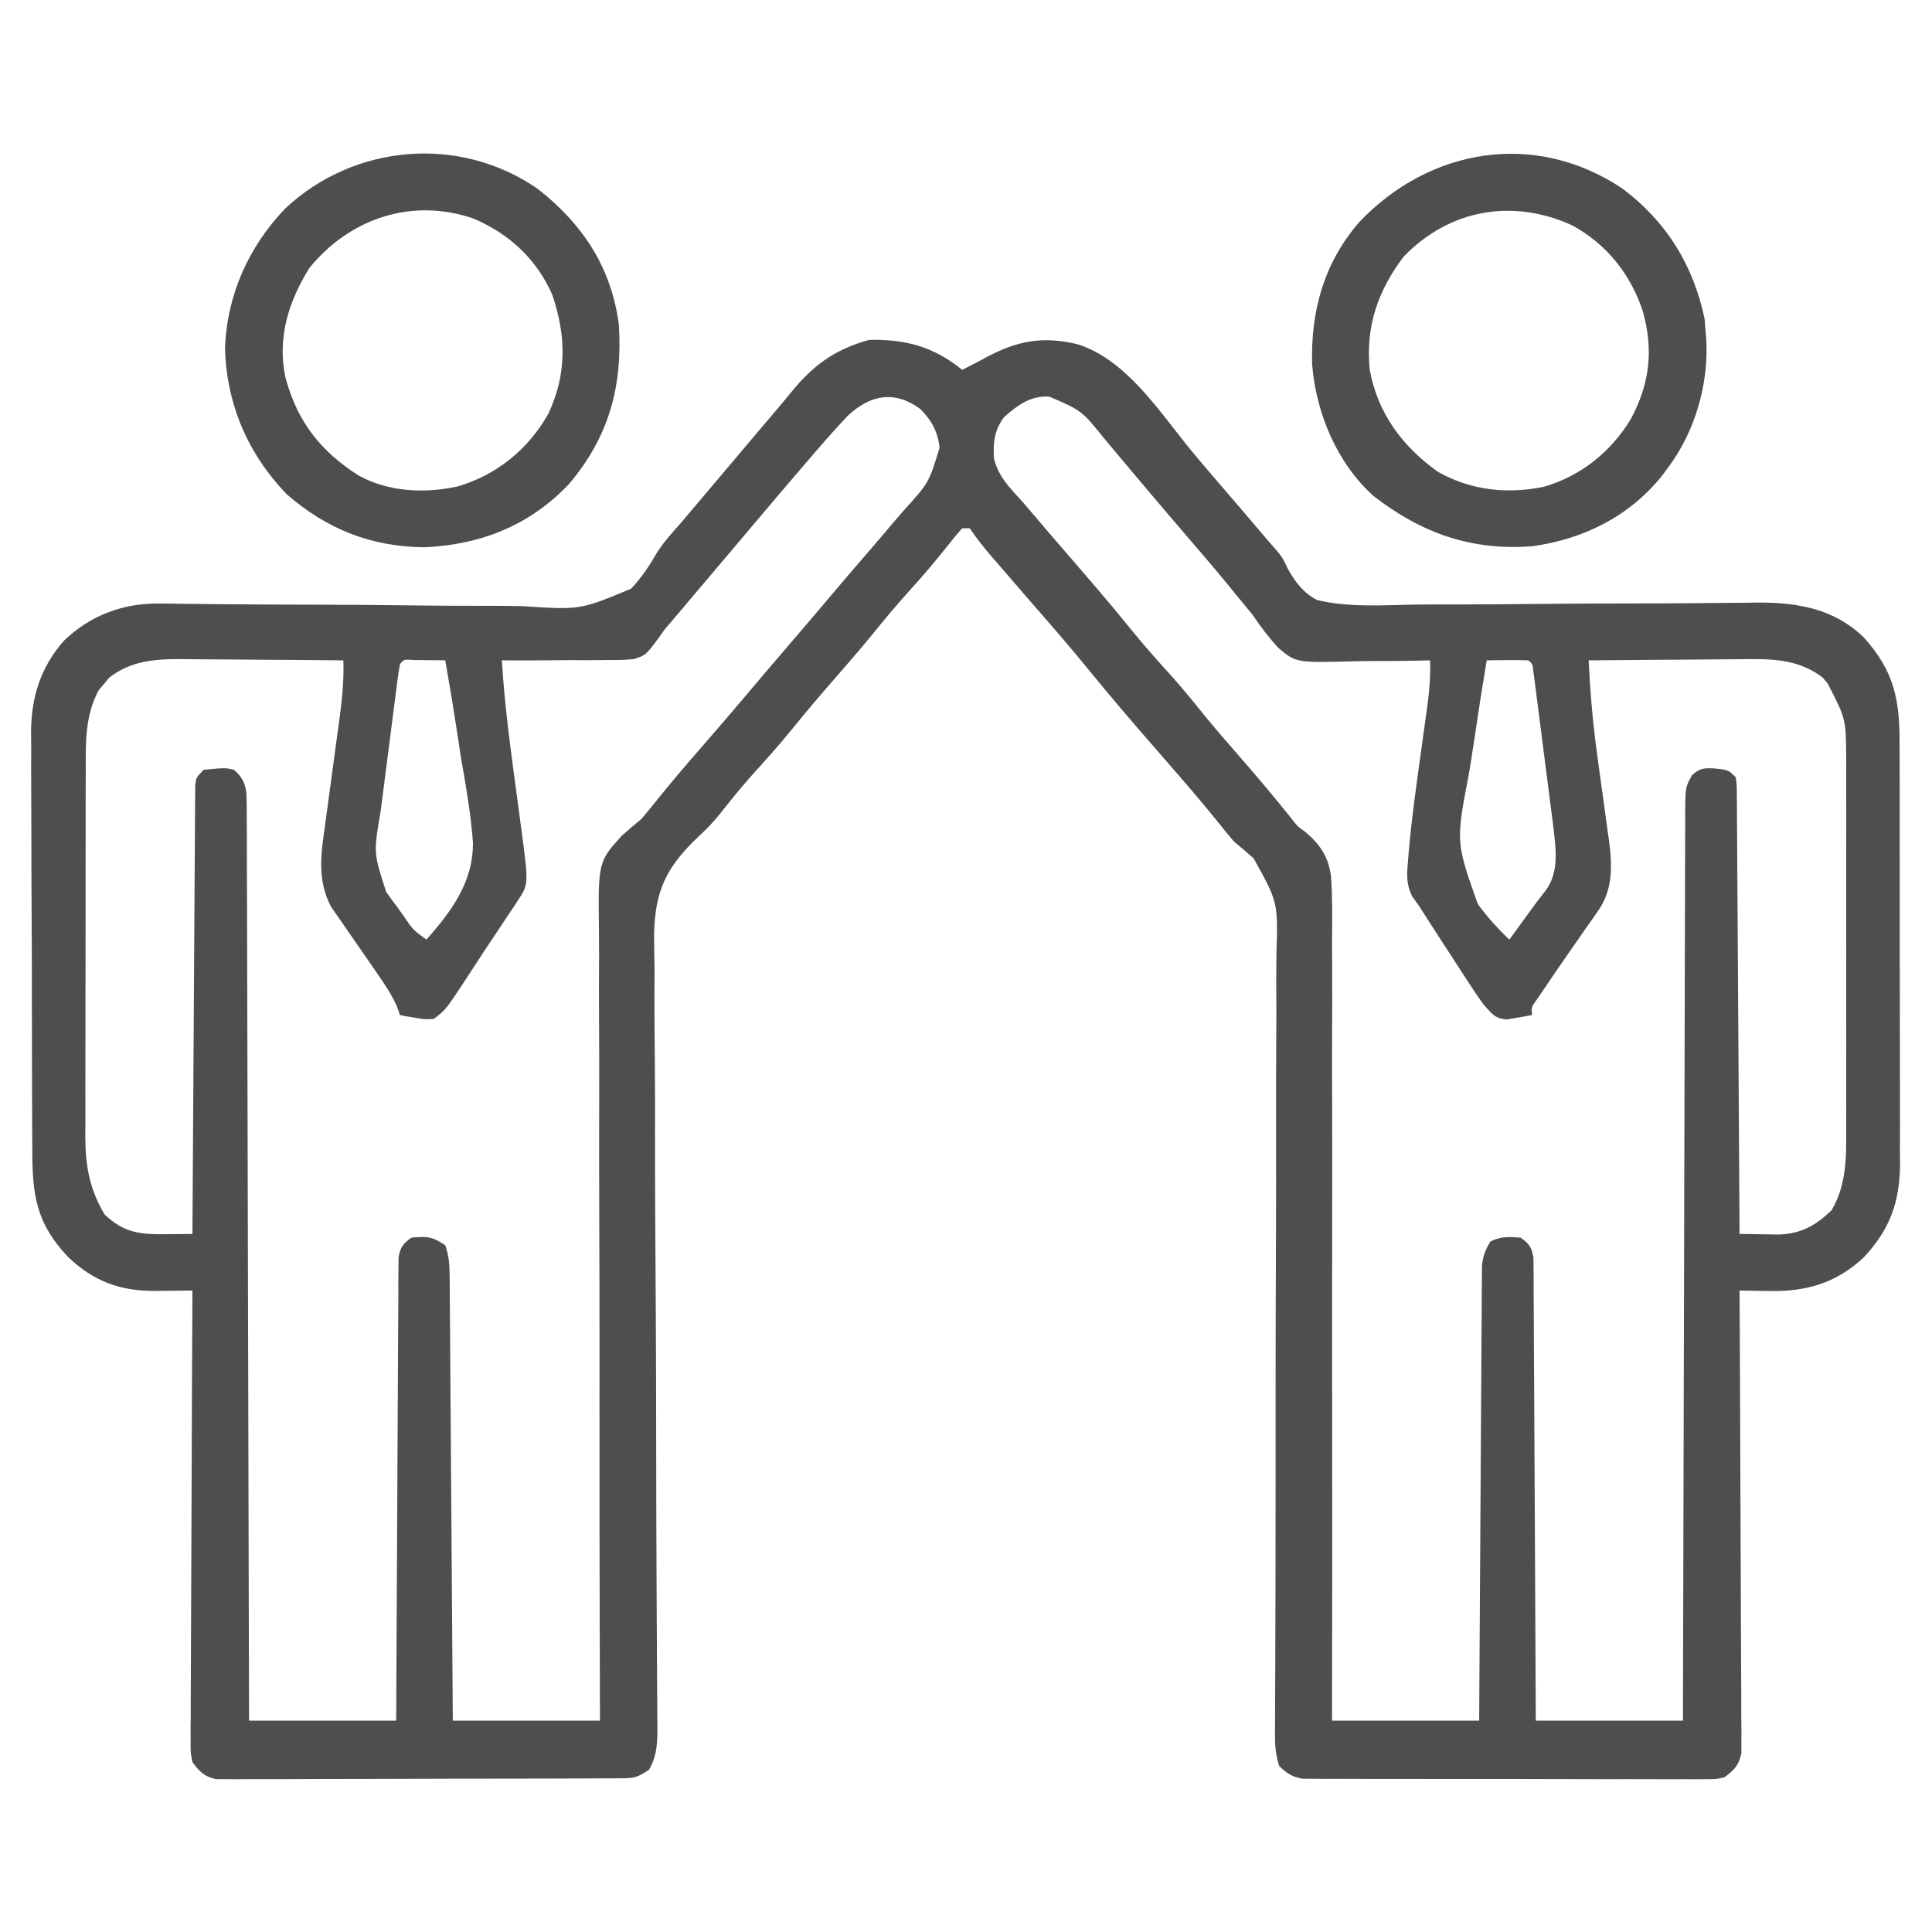 <?xml version="1.0" encoding="UTF-8"?>
<svg version="1.1" xmlns="http://www.w3.org/2000/svg" width="512" height="512">
<path d="M0 0 C2.116 -1.041 4.199 -2.11 6.262 -3.254 C14.556 -7.728 21.371 -8.989 30.605 -6.762 C43.125 -2.779 51.763 10.302 59.664 20.129 C62.347 23.426 65.102 26.654 67.875 29.875 C68.9 31.066 69.925 32.258 70.949 33.449 C71.456 34.039 71.963 34.628 72.486 35.236 C74.896 38.045 77.294 40.864 79.688 43.688 C80.953 45.179 82.222 46.668 83.539 48.115 C85 50 85 50 86.262 52.699 C88.323 56.343 90.307 59.016 94 61 C102.423 63.022 111.388 62.379 119.993 62.218 C123.466 62.166 126.939 62.179 130.412 62.186 C136.99 62.189 143.567 62.139 150.144 62.068 C161.907 61.942 173.67 61.916 185.433 61.896 C190.214 61.886 194.993 61.842 199.774 61.79 C202.292 61.774 204.81 61.758 207.328 61.742 C208.452 61.723 209.577 61.705 210.735 61.685 C221.469 61.652 231.091 63.299 239 71 C246.924 79.86 248.447 87.289 248.404 98.953 C248.414 100.893 248.414 100.893 248.425 102.872 C248.443 106.406 248.442 109.939 248.436 113.472 C248.433 116.429 248.439 119.386 248.445 122.343 C248.459 129.324 248.457 136.304 248.446 143.285 C248.435 150.469 248.449 157.652 248.475 164.836 C248.498 171.02 248.504 177.204 248.498 183.387 C248.495 187.074 248.497 190.76 248.515 194.446 C248.533 198.561 248.519 202.674 248.502 206.789 C248.511 207.998 248.521 209.208 248.531 210.454 C248.442 220.629 245.874 227.754 238.922 235.211 C231.466 242.152 223.536 244.362 213.562 244.125 C212.831 244.116 212.099 244.107 211.346 244.098 C209.564 244.074 207.782 244.039 206 244 C206.004 244.641 206.007 245.281 206.011 245.941 C206.099 261.523 206.166 277.105 206.207 292.687 C206.228 300.222 206.256 307.757 206.302 315.292 C206.342 321.86 206.367 328.427 206.376 334.995 C206.382 338.472 206.394 341.95 206.423 345.428 C206.455 349.309 206.456 353.19 206.454 357.071 C206.468 358.226 206.483 359.38 206.498 360.57 C206.492 361.627 206.487 362.684 206.481 363.773 C206.485 364.692 206.488 365.61 206.492 366.556 C205.832 369.835 204.652 371.008 202 373 C199.739 373.501 199.739 373.501 197.218 373.501 C196.259 373.511 195.3 373.521 194.312 373.531 C192.744 373.517 192.744 373.517 191.145 373.502 C189.485 373.51 189.485 373.51 187.793 373.518 C184.132 373.531 180.473 373.514 176.812 373.496 C174.272 373.496 171.731 373.498 169.191 373.501 C163.864 373.502 158.538 373.49 153.212 373.467 C147.057 373.44 140.902 373.438 134.746 373.45 C128.822 373.461 122.897 373.454 116.973 373.44 C114.453 373.436 111.933 373.436 109.413 373.439 C105.894 373.442 102.375 373.426 98.855 373.404 C97.81 373.409 96.765 373.413 95.688 373.418 C94.729 373.408 93.77 373.398 92.782 373.388 C91.95 373.385 91.118 373.383 90.261 373.38 C87.408 372.9 86.061 372.016 84 370 C83.113 367.273 82.878 364.802 82.889 361.947 C82.89 361.144 82.891 360.342 82.891 359.515 C82.897 358.639 82.903 357.764 82.909 356.861 C82.911 355.926 82.913 354.992 82.915 354.028 C82.924 350.888 82.939 347.748 82.953 344.607 C82.96 342.358 82.966 340.11 82.972 337.861 C82.985 333.013 82.999 328.166 83.015 323.318 C83.037 315.649 83.043 307.979 83.044 300.31 C83.044 299.016 83.044 297.721 83.045 296.388 C83.045 291.726 83.045 287.064 83.045 282.402 C83.045 277.613 83.045 272.825 83.047 268.036 C83.047 267.353 83.047 266.671 83.047 265.967 C83.051 254.917 83.088 243.867 83.136 232.817 C83.184 221.461 83.193 210.106 83.169 198.75 C83.157 192.378 83.163 186.007 83.212 179.636 C83.257 173.638 83.256 167.641 83.219 161.643 C83.214 159.447 83.226 157.25 83.256 155.054 C83.709 141.136 83.709 141.136 77.194 129.434 C75.481 127.935 73.75 126.456 72 125 C70.526 123.281 69.083 121.534 67.688 119.75 C64.106 115.317 60.428 110.986 56.688 106.688 C56.136 106.054 55.585 105.42 55.017 104.768 C53.898 103.482 52.779 102.196 51.66 100.91 C45.539 93.867 39.44 86.81 33.562 79.562 C28.418 73.229 23.047 67.098 17.69 60.945 C14.888 57.721 12.098 54.488 9.312 51.25 C8.807 50.666 8.302 50.081 7.782 49.479 C5.697 47.052 3.778 44.667 2 42 C1.34 42 0.68 42 0 42 C-1.414 43.573 -2.756 45.211 -4.062 46.875 C-7.11 50.688 -10.205 54.398 -13.5 58 C-17.322 62.197 -20.915 66.537 -24.484 70.949 C-27.975 75.183 -31.586 79.307 -35.193 83.441 C-38.447 87.18 -41.632 90.959 -44.75 94.812 C-48.282 99.176 -51.987 103.338 -55.766 107.488 C-58.752 110.846 -61.57 114.319 -64.34 117.856 C-66.172 120.112 -68.115 122.084 -70.254 124.05 C-78.41 131.849 -81.391 138.11 -81.656 149.401 C-81.659 152.515 -81.598 155.624 -81.536 158.737 C-81.539 160.997 -81.548 163.257 -81.561 165.517 C-81.583 171.613 -81.526 177.705 -81.454 183.8 C-81.393 190.19 -81.408 196.581 -81.415 202.971 C-81.417 213.689 -81.375 224.406 -81.298 235.124 C-81.219 246.142 -81.161 257.161 -81.136 268.18 C-81.134 268.86 -81.133 269.541 -81.131 270.242 C-81.115 277.669 -81.102 285.096 -81.091 292.524 C-81.086 295.145 -81.082 297.765 -81.078 300.386 C-81.075 302.305 -81.075 302.305 -81.072 304.262 C-81.057 311.867 -81.025 319.471 -80.977 327.076 C-80.948 331.796 -80.926 336.516 -80.905 341.237 C-80.893 343.428 -80.878 345.619 -80.859 347.81 C-80.833 350.796 -80.82 353.782 -80.809 356.768 C-80.793 358.073 -80.793 358.073 -80.776 359.405 C-80.773 363.67 -80.818 367.199 -83 371 C-86.192 373.128 -86.999 373.253 -90.662 373.267 C-92.098 373.28 -92.098 373.28 -93.563 373.293 C-94.612 373.292 -95.661 373.291 -96.742 373.291 C-97.848 373.297 -98.954 373.304 -100.093 373.311 C-103.759 373.33 -107.424 373.334 -111.09 373.336 C-113.632 373.342 -116.174 373.349 -118.716 373.356 C-124.048 373.368 -129.38 373.372 -134.713 373.371 C-140.875 373.369 -147.038 373.391 -153.201 373.422 C-159.13 373.451 -165.059 373.459 -170.989 373.457 C-173.511 373.46 -176.034 373.469 -178.556 373.484 C-182.081 373.504 -185.604 373.498 -189.129 373.486 C-190.176 373.497 -191.222 373.508 -192.301 373.52 C-193.261 373.512 -194.222 373.503 -195.211 373.494 C-196.044 373.496 -196.877 373.497 -197.736 373.498 C-200.894 372.804 -202.07 371.56 -204 369 C-204.492 366.556 -204.492 366.556 -204.481 363.773 C-204.487 362.716 -204.492 361.659 -204.498 360.57 C-204.483 359.415 -204.469 358.261 -204.454 357.071 C-204.455 355.852 -204.455 354.632 -204.456 353.375 C-204.454 350.034 -204.434 346.694 -204.406 343.353 C-204.381 339.861 -204.378 336.368 -204.373 332.875 C-204.361 326.263 -204.328 319.651 -204.288 313.039 C-204.243 305.511 -204.221 297.982 -204.201 290.454 C-204.159 274.969 -204.089 259.485 -204 244 C-205.643 244.022 -205.643 244.022 -207.32 244.044 C-208.773 244.056 -210.226 244.067 -211.68 244.078 C-212.4 244.089 -213.12 244.099 -213.862 244.11 C-223.11 244.163 -230.294 241.562 -237.039 235.023 C-245.347 226.232 -246.449 218.749 -246.436 206.981 C-246.451 205.048 -246.451 205.048 -246.466 203.076 C-246.493 199.559 -246.5 196.042 -246.502 192.526 C-246.504 190.322 -246.51 188.119 -246.518 185.916 C-246.546 178.212 -246.558 170.508 -246.556 162.805 C-246.554 155.652 -246.586 148.499 -246.633 141.347 C-246.673 135.182 -246.688 129.018 -246.687 122.854 C-246.686 119.183 -246.694 115.512 -246.726 111.84 C-246.761 107.739 -246.747 103.638 -246.729 99.536 C-246.754 97.74 -246.754 97.74 -246.78 95.908 C-246.677 86.658 -244.244 78.8 -238.022 71.762 C-231.021 65.035 -222.332 61.812 -212.696 61.936 C-211.121 61.952 -211.121 61.952 -209.515 61.968 C-207.803 61.992 -207.803 61.992 -206.056 62.017 C-203.548 62.043 -201.039 62.068 -198.531 62.093 C-197.872 62.101 -197.213 62.108 -196.534 62.115 C-188.073 62.206 -179.611 62.224 -171.149 62.246 C-162.92 62.268 -154.692 62.313 -146.464 62.428 C-139.917 62.52 -133.371 62.562 -126.824 62.546 C-123.364 62.539 -119.909 62.556 -116.451 62.635 C-101.226 63.64 -101.226 63.64 -87.763 58.01 C-85.093 55.197 -83.038 52.173 -81.113 48.816 C-79.229 45.742 -76.821 43.129 -74.438 40.438 C-73.527 39.365 -72.62 38.291 -71.715 37.215 C-68.523 33.434 -65.327 29.657 -62.129 25.881 C-59.808 23.14 -57.49 20.395 -55.18 17.645 C-52.894 14.925 -50.593 12.219 -48.285 9.518 C-47.06 8.071 -45.86 6.604 -44.66 5.137 C-38.873 -1.729 -33.289 -5.531 -24.625 -7.938 C-14.858 -8.106 -7.648 -6.142 0 0 Z M-30.324 12.184 C-33.358 15.377 -36.255 18.66 -39.125 22 C-39.693 22.658 -40.26 23.316 -40.845 23.994 C-45.819 29.767 -50.747 35.579 -55.657 41.407 C-57.934 44.108 -60.217 46.804 -62.5 49.5 C-65.309 52.82 -68.118 56.14 -70.926 59.461 C-71.651 60.318 -71.651 60.318 -72.391 61.193 C-73.725 62.772 -75.06 64.351 -76.395 65.93 C-77.038 66.672 -77.038 66.672 -77.695 67.429 C-79.039 69.003 -79.039 69.003 -80.262 70.799 C-83.819 75.607 -83.819 75.607 -86.962 76.653 C-89.227 76.903 -91.402 76.944 -93.68 76.902 C-94.492 76.915 -95.305 76.927 -96.143 76.94 C-98.721 76.971 -101.297 76.955 -103.875 76.938 C-105.63 76.951 -107.385 76.967 -109.141 76.986 C-113.428 77.027 -117.713 77.025 -122 77 C-121.287 88.896 -119.676 100.645 -118.081 112.448 C-117.736 115.013 -117.397 117.579 -117.059 120.145 C-116.952 120.916 -116.846 121.687 -116.737 122.481 C-114.914 136.371 -114.914 136.371 -117.836 140.754 C-118.236 141.374 -118.636 141.993 -119.048 142.632 C-119.486 143.269 -119.924 143.906 -120.375 144.562 C-120.822 145.242 -121.269 145.922 -121.729 146.622 C-122.666 148.042 -123.61 149.456 -124.562 150.866 C-125.982 152.973 -127.37 155.098 -128.75 157.23 C-129.624 158.571 -130.499 159.911 -131.375 161.25 C-131.779 161.869 -132.183 162.489 -132.599 163.127 C-136.903 169.59 -136.903 169.59 -140 172 C-142.359 172.172 -142.359 172.172 -144.75 171.75 C-145.549 171.621 -146.348 171.492 -147.172 171.359 C-147.775 171.241 -148.378 171.122 -149 171 C-149.245 170.301 -149.491 169.602 -149.744 168.882 C-151.19 165.563 -153.022 162.854 -155.098 159.887 C-155.908 158.709 -156.717 157.532 -157.525 156.354 C-158.792 154.519 -160.062 152.688 -161.344 150.865 C-162.588 149.089 -163.813 147.302 -165.035 145.512 C-165.771 144.454 -166.507 143.397 -167.266 142.307 C-171.084 135.025 -169.894 128.027 -168.785 120.184 C-168.651 119.168 -168.516 118.153 -168.377 117.107 C-167.949 113.882 -167.506 110.66 -167.062 107.438 C-166.624 104.211 -166.189 100.985 -165.758 97.757 C-165.491 95.755 -165.218 93.754 -164.94 91.754 C-164.27 86.783 -163.851 82.016 -164 77 C-171.259 76.924 -178.518 76.871 -185.777 76.835 C-188.245 76.82 -190.712 76.8 -193.18 76.774 C-196.734 76.737 -200.289 76.72 -203.844 76.707 C-204.94 76.692 -206.036 76.676 -207.165 76.66 C-214.185 76.659 -220.242 77.134 -226.023 81.543 C-226.469 82.086 -226.915 82.628 -227.375 83.188 C-227.836 83.717 -228.298 84.247 -228.773 84.793 C-232.519 91.533 -232.292 99.018 -232.275 106.506 C-232.28 107.633 -232.285 108.761 -232.29 109.923 C-232.304 113.635 -232.303 117.347 -232.301 121.059 C-232.305 123.649 -232.309 126.239 -232.314 128.829 C-232.321 134.252 -232.321 139.674 -232.316 145.097 C-232.31 151.347 -232.322 157.596 -232.343 163.846 C-232.363 169.881 -232.366 175.917 -232.363 181.952 C-232.363 184.51 -232.368 187.067 -232.378 189.625 C-232.391 193.205 -232.384 196.785 -232.372 200.365 C-232.38 201.414 -232.388 202.463 -232.395 203.544 C-232.342 211.071 -231.197 217.391 -227.25 223.875 C-222.002 228.832 -217.762 229.151 -210.742 229.074 C-208.849 229.058 -208.849 229.058 -206.917 229.042 C-205.955 229.028 -204.992 229.014 -204 229 C-203.997 228.378 -203.993 227.756 -203.99 227.116 C-203.909 212.002 -203.817 196.888 -203.712 181.774 C-203.662 174.465 -203.616 167.157 -203.578 159.848 C-203.545 153.479 -203.505 147.11 -203.457 140.741 C-203.432 137.368 -203.41 133.994 -203.397 130.62 C-203.38 126.858 -203.351 123.096 -203.319 119.334 C-203.316 117.648 -203.316 117.648 -203.312 115.928 C-203.301 114.907 -203.29 113.886 -203.278 112.834 C-203.273 111.944 -203.267 111.053 -203.262 110.136 C-203 108 -203 108 -201 106 C-195.317 105.459 -195.317 105.459 -193 106 C-190.97 107.791 -190.096 109.311 -189.721 111.999 C-189.603 114.635 -189.588 117.257 -189.601 119.896 C-189.595 120.912 -189.588 121.928 -189.581 122.975 C-189.562 126.39 -189.565 129.805 -189.568 133.22 C-189.559 135.664 -189.548 138.108 -189.537 140.551 C-189.515 145.818 -189.502 151.085 -189.498 156.352 C-189.491 163.966 -189.468 171.581 -189.441 179.196 C-189.398 191.55 -189.368 203.904 -189.346 216.259 C-189.325 228.26 -189.298 240.261 -189.262 252.263 C-189.26 253.002 -189.258 253.742 -189.256 254.504 C-189.245 258.215 -189.234 261.926 -189.222 265.637 C-189.129 296.425 -189.058 327.212 -189 358 C-176.13 358 -163.26 358 -150 358 C-149.985 354.229 -149.971 350.458 -149.956 346.573 C-149.906 334.136 -149.839 321.699 -149.764 309.262 C-149.719 301.718 -149.68 294.175 -149.654 286.632 C-149.631 280.058 -149.597 273.485 -149.551 266.911 C-149.527 263.43 -149.509 259.948 -149.502 256.467 C-149.495 252.583 -149.465 248.699 -149.432 244.815 C-149.435 243.078 -149.435 243.078 -149.437 241.306 C-149.418 239.722 -149.418 239.722 -149.399 238.106 C-149.394 237.187 -149.39 236.268 -149.385 235.321 C-148.924 232.54 -148.267 231.637 -146 230 C-141.922 229.575 -140.469 229.687 -137 232 C-136.011 234.966 -135.864 236.934 -135.842 240.03 C-135.832 241.069 -135.822 242.108 -135.812 243.179 C-135.806 244.318 -135.801 245.458 -135.795 246.632 C-135.785 247.832 -135.775 249.032 -135.765 250.268 C-135.738 253.559 -135.717 256.85 -135.697 260.141 C-135.675 263.581 -135.647 267.02 -135.621 270.459 C-135.571 276.972 -135.526 283.485 -135.483 289.998 C-135.433 297.413 -135.378 304.827 -135.323 312.242 C-135.209 327.495 -135.103 342.747 -135 358 C-122.13 358 -109.26 358 -96 358 C-96.015 353.752 -96.015 353.752 -96.029 349.418 C-96.114 323.42 -96.148 297.422 -96.128 271.424 C-96.126 268.013 -96.124 264.603 -96.122 261.192 C-96.122 260.513 -96.121 259.834 -96.121 259.135 C-96.116 248.155 -96.146 237.176 -96.19 226.197 C-96.233 214.923 -96.238 203.649 -96.21 192.374 C-96.195 186.045 -96.198 179.717 -96.242 173.388 C-96.284 167.426 -96.279 161.466 -96.237 155.504 C-96.231 153.32 -96.241 151.136 -96.269 148.953 C-96.497 130.418 -96.497 130.418 -90.193 123.442 C-88.48 121.941 -86.749 120.459 -85 119 C-83.526 117.281 -82.083 115.534 -80.688 113.75 C-77.088 109.294 -73.387 104.944 -69.625 100.625 C-65.53 95.923 -61.457 91.205 -57.438 86.438 C-53.646 81.94 -49.833 77.462 -46 73 C-41.693 67.984 -37.408 62.95 -33.147 57.895 C-30.279 54.496 -27.381 51.126 -24.466 47.769 C-22.452 45.438 -20.46 43.09 -18.474 40.736 C-17.49 39.577 -16.498 38.425 -15.499 37.279 C-8.812 29.905 -8.812 29.905 -6 20.625 C-6.506 16.314 -8.093 13.397 -11.16 10.352 C-17.841 5.444 -24.3 6.524 -30.324 12.184 Z M11.062 12.562 C8.523 15.994 8.157 19.24 8.406 23.441 C9.539 28.321 12.691 31.378 16 35 C16.909 36.058 17.814 37.119 18.715 38.184 C21.261 41.19 23.83 44.176 26.406 47.156 C29.005 50.162 31.598 53.173 34.188 56.188 C34.688 56.769 35.188 57.351 35.703 57.951 C38.751 61.509 41.738 65.109 44.688 68.75 C48.243 73.132 51.968 77.317 55.766 81.488 C58.787 84.885 61.626 88.416 64.484 91.949 C67.429 95.521 70.457 99.012 73.5 102.5 C78.008 107.668 82.421 112.887 86.707 118.242 C88.782 120.951 88.782 120.951 90.939 122.466 C94.984 125.93 97.121 129.169 97.745 134.462 C98.134 140.288 98.056 146.116 98 151.951 C98.008 154.199 98.019 156.447 98.033 158.694 C98.062 164.781 98.042 170.866 98.013 176.952 C97.991 183.319 98.014 189.685 98.033 196.051 C98.058 206.731 98.055 217.411 98.031 228.091 C98.006 239.088 97.998 250.085 98.012 261.082 C98.013 261.761 98.014 262.44 98.015 263.139 C98.019 266.544 98.024 269.949 98.029 273.354 C98.071 301.569 98.052 329.784 98 358 C110.87 358 123.74 358 137 358 C137.02 354.295 137.04 350.59 137.06 346.772 C137.127 334.547 137.204 322.321 137.288 310.096 C137.338 302.681 137.384 295.267 137.422 287.853 C137.455 281.391 137.495 274.929 137.543 268.467 C137.568 265.046 137.59 261.624 137.603 258.202 C137.62 254.383 137.649 250.564 137.681 246.745 C137.684 245.041 137.684 245.041 137.688 243.303 C137.699 242.263 137.71 241.223 137.722 240.151 C137.727 239.247 137.733 238.344 137.738 237.413 C138.02 234.817 138.603 233.196 140 231 C142.799 229.601 144.905 229.747 148 230 C150.273 231.632 150.924 232.539 151.385 235.321 C151.392 236.7 151.392 236.7 151.399 238.106 C151.411 239.162 151.424 240.218 151.437 241.306 C151.435 242.464 151.434 243.622 151.432 244.815 C151.448 246.645 151.448 246.645 151.463 248.511 C151.488 251.856 151.5 255.2 151.506 258.545 C151.515 262.041 151.542 265.536 151.566 269.031 C151.61 275.651 151.638 282.27 151.661 288.889 C151.688 296.425 151.732 303.96 151.778 311.496 C151.871 326.997 151.94 342.498 152 358 C164.87 358 177.74 358 191 358 C191.006 354.902 191.012 351.804 191.018 348.612 C191.073 320.216 191.143 291.819 191.229 263.423 C191.24 259.703 191.251 255.983 191.262 252.263 C191.265 251.522 191.267 250.781 191.269 250.018 C191.305 238.019 191.329 226.02 191.35 214.021 C191.372 201.713 191.405 189.405 191.449 177.097 C191.475 169.499 191.493 161.902 191.499 154.304 C191.505 148.483 191.527 142.661 191.554 136.84 C191.563 134.449 191.567 132.057 191.565 129.666 C191.563 126.409 191.58 123.153 191.601 119.896 C191.594 118.466 191.594 118.466 191.587 117.007 C191.656 110.636 191.656 110.636 193.402 107.41 C195.406 105.641 196.417 105.516 199.062 105.625 C203 106 203 106 205 108 C205.262 110.136 205.262 110.136 205.278 112.834 C205.29 113.855 205.301 114.876 205.312 115.928 C205.314 117.052 205.317 118.176 205.319 119.334 C205.334 121.105 205.334 121.105 205.349 122.912 C205.375 126.153 205.392 129.395 205.405 132.636 C205.42 136.022 205.447 139.408 205.473 142.794 C205.52 149.208 205.556 155.622 205.589 162.035 C205.628 169.336 205.677 176.637 205.727 183.938 C205.831 198.959 205.92 213.979 206 229 C208.237 229.046 210.474 229.078 212.711 229.105 C213.957 229.125 215.202 229.145 216.486 229.165 C222.494 228.883 226.095 226.805 230.375 222.75 C234.479 215.805 234.289 208.309 234.259 200.479 C234.262 199.349 234.266 198.22 234.269 197.056 C234.278 193.339 234.272 189.623 234.266 185.906 C234.267 183.314 234.269 180.721 234.271 178.129 C234.274 172.702 234.27 167.275 234.261 161.848 C234.25 155.591 234.253 149.333 234.264 143.076 C234.275 137.035 234.273 130.994 234.268 124.953 C234.266 122.392 234.268 119.83 234.273 117.269 C234.278 113.687 234.27 110.104 234.259 106.521 C234.265 104.942 234.265 104.942 234.271 103.331 C234.217 92.543 234.217 92.543 229.375 83.188 C228.929 82.645 228.483 82.102 228.023 81.543 C221.296 76.413 213.924 76.593 205.844 76.707 C204.129 76.713 204.129 76.713 202.38 76.72 C198.753 76.737 195.127 76.774 191.5 76.812 C189.031 76.828 186.563 76.841 184.094 76.854 C178.062 76.886 172.031 76.937 166 77 C166.407 85.295 167.114 93.485 168.227 101.715 C168.339 102.548 168.451 103.382 168.567 104.241 C169.035 107.681 169.51 111.12 169.994 114.558 C170.351 117.109 170.696 119.662 171.039 122.215 C171.206 123.362 171.206 123.362 171.377 124.532 C172.249 131.115 172.545 137.622 168.559 143.297 C167.812 144.385 167.812 144.385 167.05 145.496 C166.518 146.24 165.986 146.984 165.438 147.75 C164.899 148.53 164.36 149.31 163.806 150.113 C162.723 151.681 161.635 153.244 160.541 154.803 C158.408 157.845 156.324 160.917 154.25 164 C153.299 165.392 153.299 165.392 152.328 166.812 C150.827 168.858 150.827 168.858 151 171 C149.588 171.277 148.17 171.521 146.75 171.75 C145.567 171.959 145.567 171.959 144.359 172.172 C141.008 171.928 140.215 170.484 138 168 C136.621 166.064 135.29 164.092 133.996 162.098 C133.449 161.258 133.449 161.258 132.891 160.402 C131.735 158.625 130.587 156.844 129.438 155.062 C128.663 153.87 127.887 152.678 127.111 151.486 C125.062 148.332 123.018 145.175 121 142 C120.422 141.197 119.844 140.393 119.249 139.566 C117.568 136.112 117.833 133.728 118.152 129.914 C118.208 129.222 118.264 128.531 118.321 127.818 C119.086 118.969 120.334 110.17 121.562 101.375 C121.915 98.834 122.266 96.293 122.612 93.751 C122.825 92.188 123.042 90.625 123.263 89.063 C123.817 85.01 124.109 81.091 124 77 C122.932 77.027 121.863 77.055 120.762 77.083 C116.755 77.17 112.75 77.184 108.741 77.177 C107.015 77.184 105.288 77.21 103.562 77.257 C88.468 77.646 88.468 77.646 83.727 73.658 C81.199 70.89 79.092 68.105 77 65 C75.556 63.217 74.1 61.445 72.625 59.688 C71.893 58.781 71.161 57.875 70.406 56.941 C67.694 53.626 64.919 50.371 62.125 47.125 C58.212 42.577 54.31 38.02 50.438 33.438 C49.992 32.911 49.547 32.385 49.088 31.842 C46.733 29.058 44.385 26.268 42.043 23.473 C41.554 22.891 41.066 22.31 40.563 21.711 C39.637 20.609 38.713 19.506 37.791 18.4 C31.667 10.805 31.667 10.805 23.051 7.094 C17.975 6.862 14.726 9.367 11.062 12.562 Z M-149 78 C-149.268 79.42 -149.479 80.852 -149.664 82.285 C-149.784 83.197 -149.904 84.109 -150.028 85.048 C-150.154 86.043 -150.28 87.038 -150.41 88.062 C-150.542 89.083 -150.674 90.103 -150.809 91.155 C-151.088 93.323 -151.365 95.492 -151.639 97.662 C-152.057 100.959 -152.486 104.255 -152.916 107.551 C-153.186 109.659 -153.454 111.767 -153.723 113.875 C-153.851 114.853 -153.979 115.832 -154.111 116.84 C-156.022 128.044 -156.022 128.044 -152.664 138.344 C-152.177 139.032 -151.69 139.72 -151.188 140.43 C-150.672 141.113 -150.156 141.796 -149.625 142.5 C-149.117 143.214 -148.609 143.928 -148.086 144.664 C-145.554 148.405 -145.554 148.405 -142 151 C-135.303 143.462 -129.566 135.701 -129.666 125.276 C-130.206 117.878 -131.459 110.61 -132.75 103.312 C-133.149 100.75 -133.541 98.187 -133.926 95.623 C-134.875 89.401 -135.904 83.197 -137 77 C-138.812 76.973 -140.625 76.954 -142.438 76.938 C-143.952 76.92 -143.952 76.92 -145.496 76.902 C-147.94 76.714 -147.94 76.714 -149 78 Z M139 77 C137.734 84.528 136.565 92.067 135.46 99.62 C135.074 102.181 134.666 104.74 134.236 107.294 C130.811 125.12 130.811 125.12 136.633 141.594 C139.132 144.995 141.93 148.101 145 151 C146.995 148.278 148.982 145.552 150.953 142.812 C152.077 141.268 153.217 139.733 154.422 138.25 C158.586 132.939 157.171 125.992 156.465 119.68 C156.224 117.744 155.976 115.809 155.723 113.875 C155.592 112.847 155.461 111.819 155.326 110.76 C155.051 108.604 154.772 106.45 154.491 104.295 C154.06 100.983 153.64 97.669 153.221 94.355 C152.951 92.258 152.681 90.16 152.41 88.062 C152.284 87.068 152.158 86.073 152.028 85.048 C151.908 84.136 151.788 83.225 151.664 82.285 C151.56 81.48 151.456 80.674 151.348 79.844 C151.177 77.99 151.177 77.99 150 77 C148.147 76.928 146.292 76.916 144.438 76.938 C143.426 76.947 142.414 76.956 141.371 76.965 C140.589 76.976 139.806 76.988 139 77 Z " fill="#4e4e4e" transform="translate(255,98)"/>
<path d="M0 0 C11.934 9.341 19.528 20.773 21.535 35.984 C22.562 52.303 18.976 65.647 8.348 78.234 C-2.097 89.238 -14.989 94.341 -30.012 95.02 C-44.133 94.876 -55.826 90.222 -66.465 80.984 C-76.755 70.274 -82.346 57.321 -82.84 42.422 C-82.345 28.204 -76.613 15.381 -66.809 5.168 C-48.482 -11.906 -20.687 -14.258 0 0 Z M-60.465 20.984 C-66.033 29.967 -69.042 39.541 -66.812 50.062 C-63.655 61.717 -57.613 69.478 -47.465 75.984 C-39.511 80.364 -30.015 80.803 -21.277 78.922 C-10.88 75.899 -2.444 69.057 2.887 59.582 C7.764 49.039 7.606 39.142 3.922 28.168 C-0.201 18.703 -7.443 12.027 -16.836 7.957 C-33.161 2.289 -49.656 7.726 -60.465 20.984 Z " fill="#4e4e4e" transform="translate(142.465,50.016)"/>
<path d="M0 0 C11.69 8.794 18.743 20.277 21.75 34.562 C21.832 35.697 21.915 36.831 22 38 C22.063 38.688 22.126 39.377 22.191 40.086 C22.807 52.044 19.148 64.441 12 74 C11.475 74.705 10.951 75.41 10.41 76.137 C1.699 86.897 -10.237 92.816 -23.797 94.746 C-40.01 96.031 -53.237 91.319 -65.961 81.484 C-75.729 72.733 -81.253 59.393 -82.273 46.562 C-82.679 32.352 -79.124 19.639 -69.75 8.812 C-51.027 -10.834 -23.109 -15.485 0 0 Z M-58 18 C-64.89 27.046 -68.156 36.651 -67 48 C-64.938 59.461 -58.382 68.279 -49 75 C-40.293 79.947 -30.618 81.011 -20.875 79 C-11.047 76.17 -3.115 69.758 2.18 61.062 C7.222 51.64 8.226 42.799 5.375 32.5 C2.143 22.713 -4.208 14.692 -13.371 9.711 C-29.092 2.535 -45.863 5.431 -58 18 Z " fill="#4e4e4e" transform="translate(430,50)"/>
</svg>
